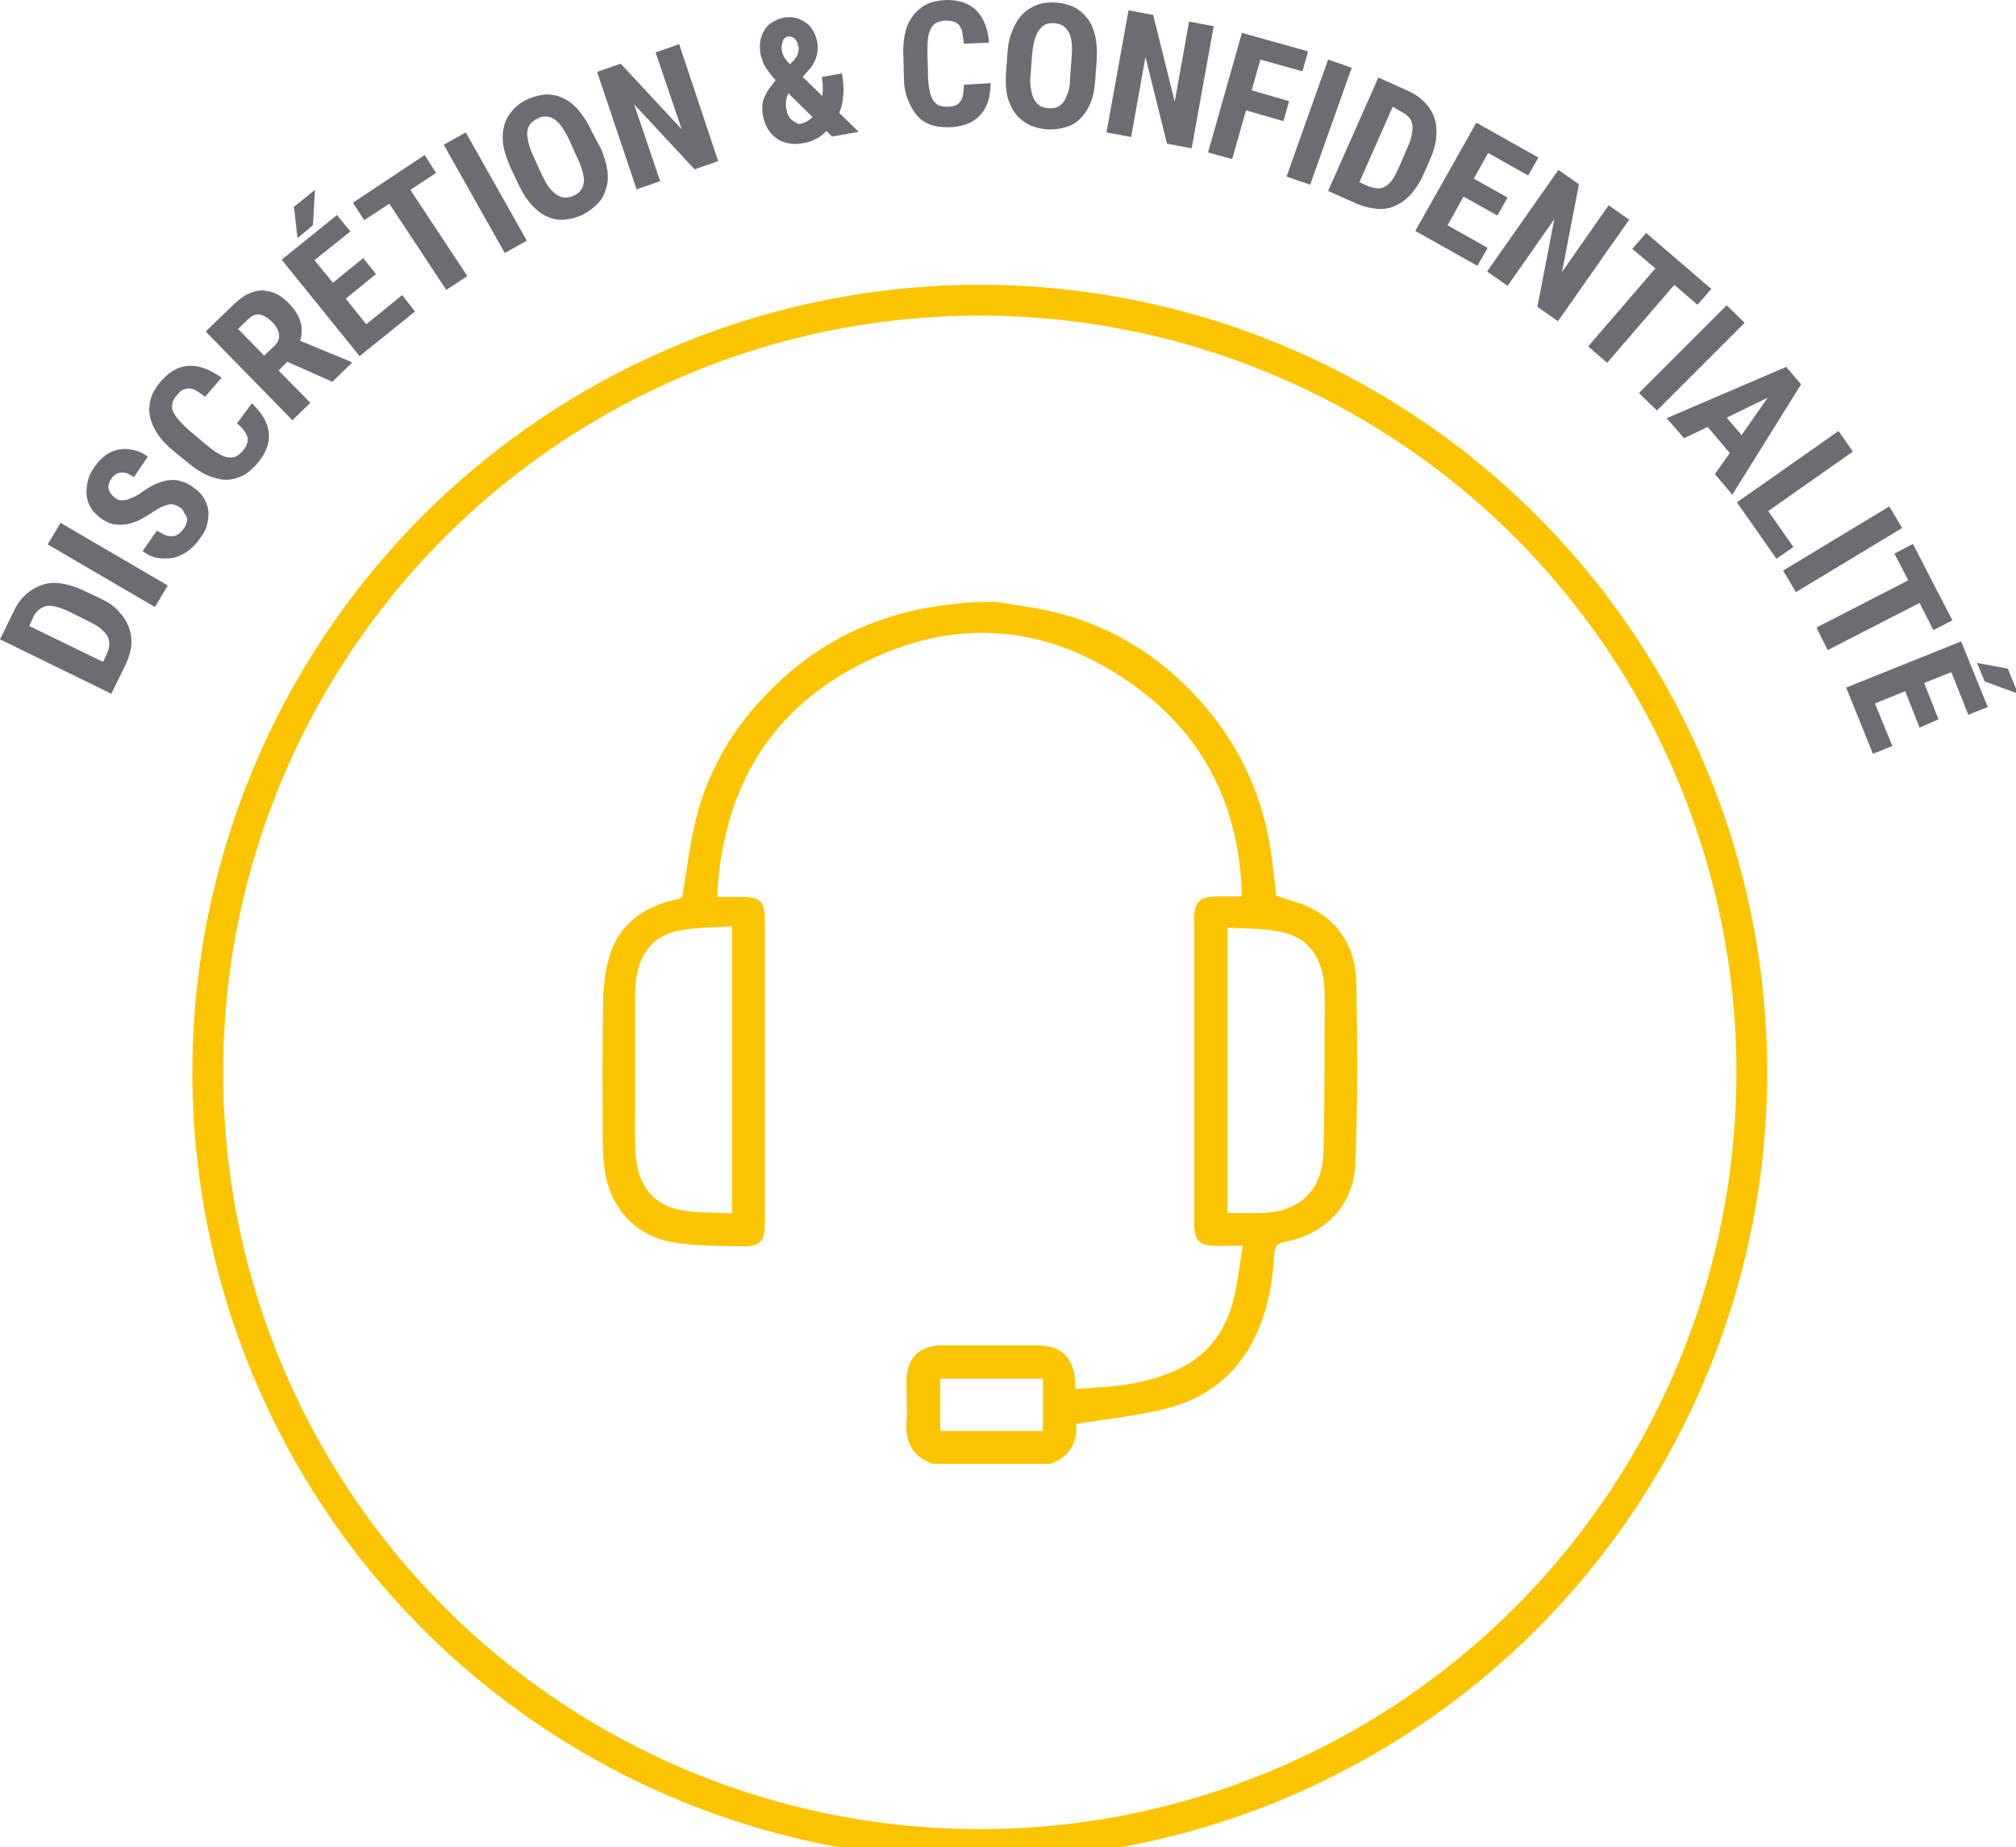 <svg xmlns:x="http://ns.adobe.com/Extensibility/1.0/" xmlns:i="http://ns.adobe.com/AdobeIllustrator/10.0/" xmlns:graph="http://ns.adobe.com/Graphs/1.0/" xmlns="http://www.w3.org/2000/svg" xmlns:xlink="http://www.w3.org/1999/xlink" version="1.1" style="enable-background:new 0 0 407.1 438;" xml:space="preserve" width="393" height="360"><rect id="backgroundrect" width="100%" height="100%" x="0" y="0" fill="none" stroke="none"/>
<style type="text/css">
	.st0{fill:#6B6D72;}
	.st1{display:none;}
	.st2{display:inline;fill:#6B6D72;}
	.st3{fill:none;stroke:#FAC500;stroke-width:6;stroke-miterlimit:10;}
	.st4{fill:#FAC500;}
</style>

<g class="currentLayer" style=""><title>Layer 1</title><g id="svg_1" class="">
	<g id="svg_2">
		<g id="svg_3">
			<path class="st0" d="M21.7,135.209 L0,124.609 l2.8,-5.7 c0.6,-1.3 1.4,-2.3 2.3,-3.1 s1.9,-1.4 3.1,-1.8 c1.1,-0.4 2.4,-0.5 3.7,-0.3 s2.7,0.6 4.2,1.3 l3.4,1.6 c1.5,0.7 2.7,1.5 3.6,2.5 s1.6,2 2,3.1 s0.6,2.3 0.5,3.5 s-0.5,2.5 -1.1,3.8 L21.7,135.209 zM5.7,122.009 l14.4,7 l0.6,-1.3 c0.4,-0.8 0.6,-1.5 0.6,-2.1 s-0.1,-1.2 -0.4,-1.7 s-0.8,-1 -1.4,-1.5 s-1.4,-0.9 -2.4,-1.4 l-3.4,-1.7 c-1,-0.5 -1.9,-0.8 -2.6,-1 s-1.4,-0.3 -2,-0.2 s-1.1,0.4 -1.6,0.8 c-0.5,0.4 -0.9,1 -1.2,1.8 L5.7,122.009 z" id="svg_4"/>
			<path class="st0" d="M32.7,114.109 l-2.5,4.2 l-20.9,-12.2 l2.5,-4.2 L32.7,114.109 z" id="svg_5"/>
			<path class="st0" d="M35.1,98.909 c-0.3,-0.2 -0.7,-0.4 -1,-0.5 s-0.7,-0.2 -1.1,-0.1 s-0.8,0.2 -1.3,0.4 s-1.1,0.6 -1.8,1 c-0.8,0.6 -1.6,1 -2.4,1.5 c-0.8,0.4 -1.7,0.7 -2.5,0.9 c-0.9,0.2 -1.7,0.2 -2.6,0.1 s-1.7,-0.5 -2.6,-1.1 c-0.8,-0.6 -1.5,-1.2 -2,-2 s-0.8,-1.6 -0.9,-2.5 s0,-1.8 0.2,-2.8 s0.7,-1.9 1.3,-2.8 c0.7,-1 1.4,-1.7 2.2,-2.3 c0.8,-0.6 1.7,-0.9 2.6,-1.1 c0.9,-0.2 1.9,-0.1 2.8,0.1 c1,0.2 1.9,0.6 2.8,1.3 l-2.7,4 c-0.4,-0.3 -0.8,-0.5 -1.2,-0.7 s-0.8,-0.2 -1.2,-0.2 c-0.4,0 -0.7,0.1 -1.1,0.3 c-0.3,0.2 -0.7,0.5 -0.9,0.9 c-0.3,0.4 -0.4,0.8 -0.5,1.1 c-0.1,0.4 -0.1,0.7 0,1 s0.2,0.6 0.5,0.9 c0.2,0.3 0.5,0.5 0.8,0.8 c0.3,0.2 0.7,0.4 1,0.4 c0.4,0 0.7,0 1.2,-0.1 c0.4,-0.1 0.8,-0.3 1.3,-0.5 s0.9,-0.5 1.4,-0.8 c1,-0.7 1.9,-1.3 2.8,-1.7 s1.7,-0.7 2.6,-0.8 c0.8,-0.1 1.7,-0.1 2.5,0.2 c0.8,0.2 1.6,0.6 2.4,1.2 c0.9,0.6 1.6,1.3 2,2 s0.8,1.6 0.9,2.4 c0.1,0.9 0,1.7 -0.2,2.7 s-0.7,1.9 -1.4,2.8 c-0.6,0.9 -1.3,1.6 -2.1,2.3 c-0.8,0.6 -1.7,1.1 -2.7,1.4 c-1,0.3 -2,0.3 -3.1,0.2 s-2.2,-0.6 -3.3,-1.4 l2.8,-4 c0.6,0.4 1.2,0.7 1.7,0.9 s1,0.2 1.4,0.2 s0.8,-0.2 1.2,-0.5 c0.4,-0.3 0.7,-0.7 1,-1.1 c0.3,-0.4 0.4,-0.7 0.5,-1.1 s0.1,-0.7 0,-1 s-0.2,-0.6 -0.5,-0.8 C35.7,99.309 35.4,99.109 35.1,98.909 z" id="svg_6"/>
			<path class="st0" d="M49.1,78.609 c2,1.9 3.1,3.8 3.3,5.8 c0.2,2 -0.6,4 -2.3,6 c-0.9,1 -1.8,1.8 -2.8,2.3 s-2.1,0.8 -3.2,0.8 s-2.3,-0.3 -3.5,-0.8 s-2.5,-1.3 -3.8,-2.4 l-3.2,-2.6 c-1.3,-1.1 -2.3,-2.2 -3,-3.3 s-1.2,-2.3 -1.4,-3.4 c-0.2,-1.1 -0.1,-2.2 0.2,-3.3 c0.3,-1.1 0.9,-2.1 1.8,-3.2 c1.7,-2 3.5,-3.1 5.6,-3.2 s4.1,0.7 6.4,2.3 l-3.2,3.7 c-0.7,-0.5 -1.3,-0.9 -1.8,-1.2 s-1,-0.4 -1.4,-0.4 s-0.8,0.1 -1.2,0.3 c-0.4,0.2 -0.8,0.6 -1.2,1.1 c-0.4,0.5 -0.7,1 -0.8,1.5 s-0.1,1 0.1,1.5 s0.6,1.1 1.1,1.7 s1.2,1.3 2.1,2.1 l3.2,2.7 c0.9,0.7 1.6,1.3 2.3,1.7 s1.3,0.7 1.9,0.8 s1.1,0.1 1.6,-0.1 c0.5,-0.2 0.9,-0.6 1.4,-1.1 c0.4,-0.5 0.7,-0.9 0.8,-1.3 c0.2,-0.4 0.2,-0.8 0.2,-1.2 c-0.1,-0.4 -0.3,-0.9 -0.6,-1.3 c-0.3,-0.5 -0.8,-1 -1.5,-1.6 L49.1,78.609 z" id="svg_7"/>
			<path class="st0" d="M56,70.509 l-1.7,1.7 l6.2,6.3 l-3.5,3.4 L40.1,64.609 l5.6,-5.4 c0.9,-0.8 1.7,-1.5 2.6,-1.9 s1.8,-0.7 2.7,-0.7 s1.8,0.2 2.7,0.6 c0.9,0.4 1.7,1 2.6,1.9 c0.6,0.6 1.1,1.2 1.5,1.9 c0.4,0.6 0.6,1.2 0.8,1.8 c0.2,0.6 0.2,1.2 0.2,1.8 S58.7,65.809 58.5,66.409 l9.9,4.1 l0.2,0.2 L64.8,74.409 L56,70.509 zM51.5,69.309 l2,-1.9 c0.7,-0.7 1,-1.4 0.9,-2.2 s-0.5,-1.6 -1.3,-2.4 c-0.4,-0.4 -0.8,-0.7 -1.2,-1 c-0.4,-0.2 -0.8,-0.4 -1.2,-0.5 c-0.4,-0.1 -0.8,0 -1.1,0.1 c-0.4,0.1 -0.7,0.4 -1.1,0.7 l-2.1,2 L51.5,69.309 z" id="svg_8"/>
			<path class="st0" d="M73.3,53.409 l-5.9,4.8 l4,5 l7,-5.7 l2.5,3.2 L70.1,69.409 L54.9,50.609 l10.8,-8.7 l2.6,3.2 l-7,5.6 l3.6,4.4 l5.9,-4.8 L73.3,53.409 zM57.3,40.309 l4.1,-3.3 l-0.4,6.9 l-3,2.5 L57.3,40.309 z" id="svg_9"/>
			<path class="st0" d="M85,33.709 l-5,3.3 l11.1,16.8 l-4.1,2.7 L75.9,39.709 l-4.9,3.2 l-2.2,-3.4 l14,-9.3 L85,33.709 z" id="svg_10"/>
			<path class="st0" d="M102.7,46.909 l-4.3,2.4 L86.5,28.209 l4.3,-2.4 L102.7,46.909 z" id="svg_11"/>
			<path class="st0" d="M117.1,28.909 c0.7,1.5 1.1,3 1.3,4.3 c0.2,1.3 0.1,2.6 -0.3,3.7 c-0.3,1.1 -0.9,2.1 -1.7,2.9 s-1.8,1.5 -2.9,2.1 c-1.2,0.5 -2.3,0.8 -3.5,0.9 c-1.2,0.1 -2.3,-0.1 -3.3,-0.6 c-1.1,-0.4 -2,-1.2 -3,-2.2 c-0.9,-1 -1.7,-2.2 -2.5,-3.8 l-1.7,-3.6 c-0.7,-1.6 -1.2,-3.1 -1.4,-4.4 c-0.2,-1.4 -0.1,-2.6 0.2,-3.8 c0.3,-1.1 0.9,-2.1 1.7,-3 c0.8,-0.9 1.8,-1.6 2.9,-2.1 c1.2,-0.5 2.3,-0.8 3.5,-0.9 c1.2,0 2.3,0.2 3.3,0.7 c1.1,0.5 2.1,1.2 3,2.3 s1.8,2.3 2.5,3.9 L117.1,28.909 zM111,27.309 c-0.5,-1 -1,-1.9 -1.5,-2.6 s-1,-1.2 -1.5,-1.5 s-1,-0.5 -1.6,-0.5 s-1.1,0.1 -1.6,0.4 c-0.6,0.3 -1,0.6 -1.4,1 c-0.3,0.4 -0.5,0.9 -0.6,1.5 s0,1.3 0.2,2.1 s0.5,1.7 1,2.8 l1.7,3.7 c0.5,1 0.9,1.8 1.4,2.4 c0.5,0.6 1,1.1 1.5,1.4 c0.5,0.3 1,0.5 1.6,0.5 c0.5,0 1.1,-0.1 1.7,-0.4 c0.6,-0.3 1,-0.6 1.3,-1 s0.5,-0.9 0.6,-1.5 s0,-1.3 -0.2,-2 c-0.2,-0.8 -0.5,-1.7 -1,-2.7 L111,27.309 z" id="svg_12"/>
			<path class="st0" d="M140,31.409 l-4.6,1.6 l-11.8,-12.7 l5.1,15 l-4.6,1.6 l-7.7,-22.9 l4.6,-1.6 l11.9,12.8 l-5.1,-15 l4.6,-1.6 L140,31.409 z" id="svg_13"/>
			<path class="st0" d="M148.7,22.409 c-0.1,-0.7 -0.1,-1.3 -0.1,-1.9 c0.1,-0.6 0.2,-1.2 0.5,-1.7 c0.2,-0.5 0.5,-1.1 0.9,-1.6 s0.8,-1 1.2,-1.6 c-0.8,-0.8 -1.4,-1.7 -1.9,-2.4 c-0.5,-0.8 -0.8,-1.6 -1,-2.5 s-0.2,-1.8 -0.1,-2.6 c0.1,-0.8 0.4,-1.5 0.8,-2.2 s0.9,-1.2 1.6,-1.6 c0.6,-0.4 1.4,-0.7 2.3,-0.9 c0.8,-0.1 1.6,-0.1 2.3,0.1 c0.7,0.2 1.3,0.5 1.9,0.9 s1,0.9 1.4,1.6 c0.4,0.6 0.6,1.3 0.8,2.1 c0.2,1.1 0.1,2.1 -0.2,3.1 c-0.3,0.9 -0.8,1.8 -1.6,2.6 l-1,1.2 l3.8,3.7 c0.1,-0.6 0.1,-1.2 0.1,-1.8 c0,-0.6 -0.1,-1.3 -0.2,-1.9 l3.9,-0.7 c0.3,1.4 0.4,2.8 0.3,4.1 c-0.1,1.3 -0.3,2.5 -0.8,3.6 l3.8,3.7 l-5.2,0.9 l-1.1,-1.1 c-0.6,0.7 -1.3,1.2 -2.1,1.6 c-0.8,0.4 -1.6,0.7 -2.5,0.8 c-1,0.2 -2,0.2 -2.9,0 s-1.7,-0.5 -2.3,-1 c-0.7,-0.5 -1.2,-1.1 -1.7,-1.9 C149.2,24.309 148.9,23.409 148.7,22.409 zM152.4,9.909 c0.1,0.5 0.3,0.9 0.5,1.3 c0.3,0.4 0.6,0.9 1.1,1.3 l0.7,-0.7 c0.2,-0.3 0.4,-0.5 0.6,-0.8 c0.1,-0.2 0.2,-0.5 0.3,-0.7 c0,-0.2 0.1,-0.5 0.1,-0.7 s0,-0.5 -0.1,-0.7 s-0.1,-0.5 -0.2,-0.7 s-0.3,-0.4 -0.4,-0.6 c-0.2,-0.2 -0.4,-0.3 -0.6,-0.4 s-0.5,-0.1 -0.7,-0.1 c-0.3,0 -0.5,0.2 -0.7,0.3 s-0.3,0.4 -0.4,0.6 s-0.1,0.5 -0.2,0.8 S152.4,9.609 152.4,9.909 zM156.1,24.109 c0.9,-0.2 1.6,-0.6 2.3,-1.3 l-4.7,-4.6 l-0.1,0.1 c-0.2,0.6 -0.4,1.1 -0.4,1.6 s0,1 0.1,1.4 c0.1,0.5 0.2,0.9 0.4,1.2 c0.2,0.4 0.4,0.7 0.7,0.9 c0.3,0.2 0.5,0.4 0.8,0.5 C155.5,24.209 155.8,24.209 156.1,24.109 z" id="svg_14"/>
			<path class="st0" d="M193.1,16.209 c0,2.8 -0.7,4.9 -2.1,6.3 c-1.4,1.5 -3.4,2.2 -6,2.3 c-1.3,0 -2.5,-0.1 -3.6,-0.5 s-2,-1 -2.7,-1.9 c-0.7,-0.8 -1.3,-1.9 -1.8,-3.2 s-0.7,-2.8 -0.7,-4.4 l-0.1,-4.1 c-0.1,-1.7 0.1,-3.2 0.4,-4.5 s0.9,-2.4 1.6,-3.3 s1.6,-1.6 2.6,-2.1 s2.2,-0.7 3.5,-0.8 c2.6,-0.1 4.7,0.6 6.1,2 s2.3,3.5 2.5,6.3 l-4.9,0.2 c-0.1,-0.9 -0.2,-1.6 -0.3,-2.2 c-0.1,-0.6 -0.4,-1 -0.6,-1.4 c-0.3,-0.3 -0.6,-0.6 -1.1,-0.7 c-0.4,-0.1 -1,-0.2 -1.6,-0.2 c-0.7,0 -1.2,0.2 -1.7,0.4 c-0.5,0.2 -0.8,0.6 -1.1,1.1 c-0.3,0.5 -0.5,1.2 -0.6,2 s-0.1,1.8 -0.1,3 l0.1,4.1 c0,1.1 0.1,2.1 0.3,2.9 c0.1,0.8 0.4,1.4 0.6,1.9 c0.3,0.5 0.7,0.8 1.1,1.1 c0.5,0.2 1,0.3 1.7,0.3 c0.6,0 1.1,-0.1 1.5,-0.2 s0.8,-0.4 1,-0.7 c0.3,-0.3 0.5,-0.8 0.6,-1.3 s0.2,-1.3 0.2,-2.1 L193.1,16.209 z" id="svg_15"/>
			<path class="st0" d="M213.5,15.609 c-0.1,1.7 -0.4,3.2 -0.9,4.4 c-0.5,1.3 -1.2,2.3 -2,3.1 c-0.8,0.8 -1.8,1.4 -2.9,1.7 s-2.3,0.5 -3.6,0.4 s-2.5,-0.4 -3.5,-0.9 s-1.9,-1.2 -2.6,-2.1 s-1.2,-2 -1.6,-3.3 c-0.3,-1.3 -0.4,-2.8 -0.3,-4.5 l0.3,-4 c0.1,-1.7 0.4,-3.2 1,-4.5 c0.5,-1.3 1.2,-2.4 2,-3.2 s1.8,-1.4 2.9,-1.8 s2.3,-0.5 3.6,-0.4 s2.5,0.4 3.5,0.9 s1.9,1.3 2.6,2.2 c0.7,0.9 1.2,2.1 1.5,3.4 s0.4,2.9 0.3,4.6 L213.5,15.609 zM208.9,11.209 c0.1,-1.1 0.1,-2.1 0,-3 c-0.1,-0.8 -0.3,-1.5 -0.6,-2 c-0.3,-0.5 -0.7,-0.9 -1.1,-1.2 c-0.5,-0.3 -1,-0.4 -1.6,-0.5 c-0.6,0 -1.2,0 -1.7,0.2 s-0.9,0.6 -1.3,1.1 s-0.6,1.1 -0.9,1.9 c-0.2,0.8 -0.4,1.8 -0.5,2.9 l-0.3,4 c-0.1,1.1 -0.1,2 0.1,2.8 c0.1,0.8 0.3,1.4 0.6,2 c0.3,0.5 0.7,0.9 1.1,1.2 c0.5,0.3 1,0.4 1.6,0.5 c0.6,0 1.2,0 1.7,-0.2 s0.9,-0.5 1.3,-1 s0.6,-1.1 0.9,-1.9 s0.4,-1.7 0.4,-2.8 L208.9,11.209 z" id="svg_16"/>
			<path class="st0" d="M232.3,28.909 l-4.8,-0.9 l-4.2,-16.9 L220.5,26.709 l-4.8,-0.9 l4.3,-23.8 l4.8,0.9 l4.2,16.9 l2.8,-15.6 l4.8,0.9 L232.3,28.909 z" id="svg_17"/>
			<path class="st0" d="M250.2,23.609 l-7.3,-2.1 l-2.7,9.5 l-4.7,-1.3 l6.6,-23.3 l12.9,3.6 l-1.1,3.9 l-8.2,-2.3 l-1.7,6 l7.3,2.1 L250.2,23.609 z" id="svg_18"/>
			<path class="st0" d="M255.4,36.009 l-4.6,-1.6 l8.1,-22.8 l4.6,1.6 L255.4,36.009 z" id="svg_19"/>
			<path class="st0" d="M258.9,37.209 l9.8,-22.1 l5.8,2.6 c1.3,0.6 2.3,1.3 3.2,2.2 c0.9,0.9 1.5,1.9 1.9,3 c0.4,1.1 0.5,2.4 0.4,3.7 s-0.5,2.8 -1.1,4.2 l-1.5,3.4 c-0.7,1.5 -1.5,2.7 -2.4,3.7 s-1.9,1.7 -3,2.2 s-2.3,0.7 -3.5,0.6 c-1.2,-0.1 -2.5,-0.4 -3.8,-0.9 L258.9,37.209 zM271.5,20.809 l-6.5,14.7 l1.3,0.6 c0.8,0.4 1.5,0.5 2.1,0.6 s1.2,-0.1 1.7,-0.4 c0.5,-0.3 1,-0.8 1.4,-1.4 c0.4,-0.6 0.9,-1.5 1.3,-2.5 l1.5,-3.5 c0.5,-1 0.8,-1.9 0.9,-2.7 c0.2,-0.8 0.2,-1.4 0.1,-2 s-0.4,-1.1 -0.8,-1.5 s-1,-0.8 -1.8,-1.2 L271.5,20.809 z" id="svg_20"/>
			<path class="st0" d="M291.9,42.009 l-6.6,-3.7 l-3.1,5.6 l7.8,4.4 l-2,3.5 l-12.1,-6.8 l11.9,-21.1 l12.1,6.8 l-2,3.5 l-7.8,-4.4 l-2.8,5 l6.6,3.7 L291.9,42.009 z" id="svg_21"/>
			<path class="st0" d="M303.7,62.609 l-4,-2.8 l3.3,-17.1 l-9.1,13 l-4,-2.8 l13.9,-19.8 l4,2.8 L304.5,53.009 l9.1,-13 l4,2.8 L303.7,62.609 z" id="svg_22"/>
			<path class="st0" d="M330.9,59.409 l-4.5,-3.9 l-13.1,15.2 l-3.7,-3.2 l13.1,-15.2 l-4.5,-3.8 l2.7,-3.1 l12.7,10.9 L330.9,59.409 z" id="svg_23"/>
			<path class="st0" d="M323,80.009 l-3.5,-3.4 l17.1,-17.1 l3.5,3.4 L323,80.009 z" id="svg_24"/>
			<path class="st0" d="M337.2,88.309 l-4.3,-5.1 l-4.6,2.2 l-3.4,-3.9 l23.3,-10 l2.9,3.4 L337.7,96.409 l-3.4,-4 L337.2,88.309 zM336.6,81.409 l2.9,3.4 l5.1,-7.3 L336.6,81.409 z" id="svg_25"/>
			<path class="st0" d="M344.7,99.609 l4.9,7 l-3.3,2.3 l-7.7,-11 l19.8,-13.9 l2.8,4 L344.7,99.609 z" id="svg_26"/>
			<path class="st0" d="M350.1,115.409 l-2.5,-4.2 l20.7,-12.5 l2.5,4.2 L350.1,115.409 z" id="svg_27"/>
			<path class="st0" d="M376.9,122.809 l-2.7,-5.3 l-17.9,9.2 l-2.2,-4.4 l17.9,-9.2 l-2.7,-5.2 l3.6,-1.9 l7.7,14.9 L376.9,122.809 z" id="svg_28"/>
			<path class="st0" d="M374.2,141.809 l-2.8,-7.1 l-5.9,2.4 l3.4,8.3 l-3.8,1.5 l-5.2,-12.9 l22.4,-9 l5.2,12.8 l-3.8,1.5 l-3.3,-8.3 l-5.3,2.1 l2.8,7.1 L374.2,141.809 zM391.4,130.309 l2,4.9 l-6.5,-2.4 l-1.5,-3.6 L391.4,130.309 z" id="svg_29"/>
		</g>
		<g class="st1" id="svg_30">
			<path class="st2" d="M35.3,411.609 h-9.1 l-2.1,6.8 h-2 l7.7,-24.2 h1.8 l7.7,24.2 h-2 L35.3,411.609 zM26.8,409.909 h8 l-4,-13 L26.8,409.909 z" id="svg_31"/>
			<path class="st2" d="M48.3,417.009 c0.5,0 1,-0.1 1.5,-0.2 s0.9,-0.4 1.3,-0.7 s0.7,-0.7 0.9,-1.3 c0.2,-0.5 0.4,-1.2 0.4,-2 h1.8 c0,1 -0.2,1.8 -0.5,2.5 s-0.7,1.3 -1.3,1.8 c-0.5,0.5 -1.1,0.9 -1.8,1.1 c-0.7,0.3 -1.4,0.4 -2.2,0.4 c-2.2,0 -3.8,-0.7 -4.9,-2.1 c-1.1,-1.4 -1.6,-3.5 -1.6,-6.2 v-2 c0,-2.7 0.5,-4.8 1.6,-6.2 c1.1,-1.4 2.7,-2.1 4.9,-2.1 c0.8,0 1.6,0.1 2.3,0.4 c0.7,0.3 1.3,0.7 1.8,1.2 s0.9,1.2 1.2,2 s0.5,1.7 0.5,2.8 h-1.8 c0,-0.8 -0.2,-1.5 -0.4,-2.1 s-0.5,-1.1 -0.9,-1.5 s-0.8,-0.7 -1.3,-0.8 c-0.5,-0.2 -1,-0.3 -1.6,-0.3 c-0.9,0 -1.6,0.1 -2.2,0.4 s-1.1,0.7 -1.4,1.3 s-0.6,1.3 -0.8,2.1 s-0.2,1.7 -0.2,2.8 v2 c0,1.1 0.1,2 0.2,2.8 c0.2,0.8 0.4,1.5 0.8,2.1 s0.8,1 1.4,1.3 C46.7,416.909 47.4,417.009 48.3,417.009 z" id="svg_32"/>
			<path class="st2" d="M63.7,417.009 c0.5,0 1,-0.1 1.5,-0.2 s0.9,-0.4 1.3,-0.7 s0.7,-0.7 0.9,-1.3 c0.2,-0.5 0.4,-1.2 0.4,-2 h1.8 c0,1 -0.2,1.8 -0.5,2.5 s-0.7,1.3 -1.3,1.8 c-0.5,0.5 -1.1,0.9 -1.8,1.1 c-0.7,0.3 -1.4,0.4 -2.2,0.4 c-2.2,0 -3.8,-0.7 -4.9,-2.1 c-1.1,-1.4 -1.6,-3.5 -1.6,-6.2 v-2 c0,-2.7 0.5,-4.8 1.6,-6.2 c1.1,-1.4 2.7,-2.1 4.9,-2.1 c0.8,0 1.6,0.1 2.3,0.4 c0.7,0.3 1.3,0.7 1.8,1.2 s0.9,1.2 1.2,2 s0.5,1.7 0.5,2.8 h-1.8 c0,-0.8 -0.2,-1.5 -0.4,-2.1 s-0.5,-1.1 -0.9,-1.5 s-0.8,-0.7 -1.3,-0.8 c-0.5,-0.2 -1,-0.3 -1.6,-0.3 c-0.9,0 -1.6,0.1 -2.2,0.4 s-1.1,0.7 -1.4,1.3 s-0.6,1.3 -0.8,2.1 s-0.2,1.7 -0.2,2.8 v2 c0,1.1 0.1,2 0.2,2.8 c0.2,0.8 0.4,1.5 0.8,2.1 s0.8,1 1.4,1.3 C62.1,416.909 62.8,417.009 63.7,417.009 z" id="svg_33"/>
			<path class="st2" d="M83.1,416.209 c-0.5,0.8 -1.1,1.4 -1.9,1.8 c-0.8,0.4 -1.7,0.7 -2.9,0.7 c-0.7,0 -1.4,-0.1 -2,-0.4 s-1.1,-0.6 -1.6,-1.2 c-0.4,-0.5 -0.8,-1.2 -1,-2.1 c-0.2,-0.9 -0.4,-1.9 -0.4,-3.1 V400.409 h1.8 v11.5 c0,1 0.1,1.7 0.3,2.4 s0.4,1.1 0.7,1.5 c0.3,0.4 0.7,0.7 1.1,0.8 c0.4,0.2 0.8,0.2 1.3,0.2 c0.6,0 1.2,-0.1 1.7,-0.2 c0.5,-0.2 0.9,-0.4 1.3,-0.7 s0.7,-0.7 0.9,-1.1 s0.4,-0.9 0.6,-1.4 v-13 h1.9 v18 h-1.8 V416.209 z" id="svg_34"/>
			<path class="st2" d="M95.7,418.709 c-1,0 -1.9,-0.2 -2.7,-0.5 s-1.5,-0.8 -2.2,-1.5 c-0.6,-0.7 -1.1,-1.5 -1.4,-2.5 s-0.5,-2.2 -0.5,-3.6 v-2 c0,-1.5 0.2,-2.8 0.5,-3.9 s0.8,-1.9 1.4,-2.6 s1.3,-1.2 2.1,-1.5 c0.8,-0.3 1.6,-0.5 2.5,-0.5 c2,0 3.5,0.7 4.5,2 s1.5,3.3 1.5,6 v1.6 H90.7 v1 c0,1.1 0.1,2 0.4,2.9 c0.2,0.8 0.6,1.5 1,2 s1,0.9 1.6,1.2 s1.3,0.4 2.1,0.4 c0.9,0 1.7,-0.2 2.4,-0.5 s1.3,-0.8 1.9,-1.5 l1,1.2 c-0.2,0.3 -0.5,0.6 -0.9,0.9 c-0.3,0.3 -0.7,0.5 -1.1,0.8 c-0.4,0.2 -0.9,0.4 -1.5,0.5 C97,418.709 96.4,418.709 95.7,418.709 zM95.4,401.809 c-0.7,0 -1.3,0.1 -1.8,0.3 c-0.5,0.2 -1,0.6 -1.4,1.1 s-0.7,1.1 -1,1.9 s-0.4,1.7 -0.4,2.8 h8.8 V407.409 c0,-0.9 -0.1,-1.7 -0.3,-2.3 c-0.2,-0.7 -0.4,-1.3 -0.8,-1.7 c-0.3,-0.5 -0.8,-0.8 -1.3,-1.1 S96.1,401.809 95.4,401.809 z" id="svg_35"/>
			<path class="st2" d="M105.3,395.209 c0,-0.4 0.1,-0.7 0.3,-1 s0.5,-0.4 0.9,-0.4 s0.7,0.1 0.9,0.4 c0.2,0.3 0.3,0.6 0.3,1 s-0.1,0.7 -0.3,1 c-0.2,0.3 -0.5,0.4 -0.9,0.4 s-0.7,-0.1 -0.9,-0.4 C105.4,395.909 105.3,395.609 105.3,395.209 zM107.4,418.409 H105.5 v-18 h1.9 V418.409 z" id="svg_36"/>
			<path class="st2" d="M114.6,418.409 h-1.9 v-25.5 h1.9 V418.409 z" id="svg_37"/>
			<path class="st2" d="M136.8,418.409 c-0.1,-0.3 -0.2,-0.7 -0.2,-1.1 s-0.1,-0.9 -0.1,-1.4 c-0.2,0.4 -0.5,0.7 -0.8,1.1 s-0.7,0.6 -1.1,0.9 c-0.4,0.3 -0.9,0.5 -1.4,0.6 c-0.5,0.2 -1.1,0.2 -1.6,0.2 c-0.7,0 -1.4,-0.1 -2,-0.3 s-1.1,-0.5 -1.6,-0.9 c-0.4,-0.4 -0.8,-0.9 -1,-1.6 s-0.3,-1.4 -0.3,-2.2 s0.1,-1.6 0.4,-2.3 s0.7,-1.3 1.3,-1.8 c0.6,-0.5 1.3,-0.9 2.1,-1.2 c0.9,-0.3 1.8,-0.4 3,-0.4 h3 V405.409 c0,-1.3 -0.3,-2.2 -1,-2.8 c-0.6,-0.6 -1.6,-0.8 -2.8,-0.8 c-0.6,0 -1.1,0.1 -1.6,0.3 c-0.5,0.2 -0.9,0.4 -1.2,0.7 s-0.6,0.7 -0.8,1.1 s-0.3,0.9 -0.3,1.4 h-1.8 c0,-0.7 0.1,-1.4 0.4,-2 s0.7,-1.2 1.2,-1.7 s1.1,-0.9 1.8,-1.2 c0.7,-0.3 1.5,-0.4 2.4,-0.4 c0.8,0 1.5,0.1 2.2,0.3 c0.7,0.2 1.2,0.5 1.7,0.9 s0.9,1 1.1,1.7 c0.3,0.7 0.4,1.5 0.4,2.5 v9.2 c0,0.3 0,0.6 0,1 s0.1,0.7 0.1,1 s0.1,0.6 0.2,0.9 c0.1,0.3 0.1,0.5 0.2,0.7 v0.2 L136.8,418.409 L136.8,418.409 zM131.7,416.909 c0.6,0 1.1,-0.1 1.6,-0.2 c0.5,-0.2 1,-0.4 1.4,-0.7 s0.7,-0.6 1,-1 s0.5,-0.8 0.7,-1.2 V409.409 h-2.8 c-1.7,0 -3,0.4 -3.9,1.1 s-1.3,1.7 -1.3,3 c0,1.2 0.3,2.1 0.9,2.6 C129.9,416.709 130.7,416.909 131.7,416.909 z" id="svg_38"/>
			<path class="st2" d="M147.8,415.509 l4.4,-15.1 h1.9 l-5.6,18 h-1.5 l-5.6,-18 h1.9 L147.8,415.509 z" id="svg_39"/>
			<path class="st2" d="M163.2,418.709 c-1,0 -1.9,-0.2 -2.7,-0.5 s-1.5,-0.8 -2.2,-1.5 c-0.6,-0.7 -1.1,-1.5 -1.4,-2.5 s-0.5,-2.2 -0.5,-3.6 v-2 c0,-1.5 0.2,-2.8 0.5,-3.9 s0.8,-1.9 1.4,-2.6 s1.3,-1.2 2.1,-1.5 c0.8,-0.3 1.6,-0.5 2.5,-0.5 c2,0 3.5,0.7 4.5,2 s1.5,3.3 1.5,6 v1.6 h-10.7 v1 c0,1.1 0.1,2 0.4,2.9 c0.2,0.8 0.6,1.5 1,2 s1,0.9 1.6,1.2 s1.3,0.4 2.1,0.4 c0.9,0 1.7,-0.2 2.4,-0.5 s1.3,-0.8 1.9,-1.5 l1,1.2 c-0.2,0.3 -0.5,0.6 -0.9,0.9 c-0.3,0.3 -0.7,0.5 -1.1,0.8 c-0.4,0.2 -0.9,0.4 -1.5,0.5 C164.5,418.709 163.9,418.709 163.2,418.709 zM162.9,401.809 c-0.7,0 -1.3,0.1 -1.8,0.3 c-0.5,0.2 -1,0.6 -1.4,1.1 s-0.7,1.1 -1,1.9 s-0.4,1.7 -0.4,2.8 h8.8 V407.409 c0,-0.9 -0.1,-1.7 -0.3,-2.3 c-0.2,-0.7 -0.4,-1.3 -0.8,-1.7 c-0.3,-0.5 -0.8,-0.8 -1.3,-1.1 S163.6,401.809 162.9,401.809 z" id="svg_40"/>
			<path class="st2" d="M178.5,417.009 c0.5,0 1,-0.1 1.5,-0.2 s0.9,-0.4 1.3,-0.7 s0.7,-0.7 0.9,-1.3 c0.2,-0.5 0.4,-1.2 0.4,-2 h1.8 c0,1 -0.2,1.8 -0.5,2.5 s-0.7,1.3 -1.3,1.8 c-0.5,0.5 -1.1,0.9 -1.8,1.1 c-0.7,0.3 -1.4,0.4 -2.2,0.4 c-2.2,0 -3.8,-0.7 -4.9,-2.1 c-1.1,-1.4 -1.6,-3.5 -1.6,-6.2 v-2 c0,-2.7 0.5,-4.8 1.6,-6.2 c1.1,-1.4 2.7,-2.1 4.9,-2.1 c0.8,0 1.6,0.1 2.3,0.4 c0.7,0.3 1.3,0.7 1.8,1.2 s0.9,1.2 1.2,2 s0.5,1.7 0.5,2.8 h-1.8 c0,-0.8 -0.2,-1.5 -0.4,-2.1 s-0.5,-1.1 -0.9,-1.5 s-0.8,-0.7 -1.3,-0.8 c-0.5,-0.2 -1,-0.3 -1.6,-0.3 c-0.9,0 -1.6,0.1 -2.2,0.4 s-1.1,0.7 -1.4,1.3 s-0.6,1.3 -0.8,2.1 s-0.2,1.7 -0.2,2.8 v2 c0,1.1 0.1,2 0.2,2.8 c0.2,0.8 0.4,1.5 0.8,2.1 s0.8,1 1.4,1.3 C176.9,416.909 177.6,417.009 178.5,417.009 z" id="svg_41"/>
			<path class="st2" d="M195.2,408.509 c0,-1.4 0.2,-2.6 0.5,-3.6 s0.8,-1.9 1.3,-2.6 s1.3,-1.3 2.1,-1.6 c0.8,-0.4 1.7,-0.5 2.7,-0.5 s1.9,0.2 2.7,0.5 s1.5,0.9 2.1,1.6 s1,1.6 1.3,2.6 s0.5,2.2 0.5,3.6 v1.9 c0,1.4 -0.2,2.6 -0.5,3.6 s-0.8,1.9 -1.3,2.6 s-1.3,1.2 -2.1,1.6 c-0.8,0.4 -1.7,0.5 -2.7,0.5 s-1.9,-0.2 -2.7,-0.5 s-1.5,-0.9 -2.1,-1.6 s-1,-1.6 -1.3,-2.6 s-0.5,-2.2 -0.5,-3.6 V408.509 zM197.1,410.409 c0,1 0.1,2 0.3,2.8 c0.2,0.8 0.5,1.5 0.9,2.1 s0.9,1 1.5,1.3 s1.3,0.5 2,0.5 c0.8,0 1.5,-0.2 2.1,-0.5 s1.1,-0.8 1.5,-1.3 c0.4,-0.6 0.7,-1.3 0.9,-2.1 c0.2,-0.8 0.3,-1.7 0.3,-2.8 v-1.9 c0,-1 -0.1,-1.9 -0.3,-2.7 s-0.5,-1.5 -0.9,-2.1 s-0.9,-1 -1.5,-1.3 s-1.3,-0.5 -2,-0.5 s-1.4,0.2 -2,0.5 s-1.1,0.8 -1.5,1.3 c-0.4,0.6 -0.7,1.3 -0.9,2.1 s-0.3,1.7 -0.3,2.7 L197.1,410.409 L197.1,410.409 z" id="svg_42"/>
			<path class="st2" d="M222.2,416.209 c-0.5,0.8 -1.1,1.4 -1.9,1.8 c-0.8,0.4 -1.7,0.7 -2.9,0.7 c-0.7,0 -1.4,-0.1 -2,-0.4 s-1.1,-0.6 -1.6,-1.2 c-0.4,-0.5 -0.8,-1.2 -1,-2.1 c-0.2,-0.9 -0.4,-1.9 -0.4,-3.1 V400.409 h1.8 v11.5 c0,1 0.1,1.7 0.3,2.4 s0.4,1.1 0.7,1.5 c0.3,0.4 0.7,0.7 1.1,0.8 c0.4,0.2 0.8,0.2 1.3,0.2 c0.6,0 1.2,-0.1 1.7,-0.2 c0.5,-0.2 0.9,-0.4 1.3,-0.7 s0.7,-0.7 0.9,-1.1 s0.4,-0.9 0.6,-1.4 v-13 h1.9 v18 h-1.8 V416.209 z" id="svg_43"/>
			<path class="st2" d="M245.6,414.009 c0,-0.4 -0.1,-0.7 -0.2,-1 s-0.4,-0.6 -0.7,-0.9 c-0.3,-0.3 -0.7,-0.6 -1.2,-0.9 c-0.5,-0.3 -1.2,-0.6 -1.9,-1 c-0.8,-0.4 -1.5,-0.7 -2.2,-1.1 c-0.6,-0.3 -1.2,-0.7 -1.6,-1.1 c-0.4,-0.4 -0.8,-0.8 -1,-1.3 s-0.3,-1.1 -0.3,-1.8 c0,-0.7 0.1,-1.3 0.4,-1.9 c0.2,-0.6 0.6,-1.1 1.1,-1.5 s1,-0.8 1.7,-1 s1.4,-0.4 2.2,-0.4 c0.9,0 1.7,0.1 2.4,0.4 c0.7,0.3 1.3,0.6 1.8,1.1 s0.8,1 1.1,1.7 s0.4,1.4 0.4,2.1 h-1.8 c0,-0.5 -0.1,-0.9 -0.2,-1.3 s-0.4,-0.8 -0.7,-1.1 s-0.7,-0.6 -1.2,-0.8 c-0.5,-0.2 -1,-0.3 -1.6,-0.3 s-1.2,0.1 -1.6,0.3 c-0.4,0.2 -0.8,0.4 -1.1,0.7 s-0.5,0.6 -0.6,1 s-0.2,0.7 -0.2,1.1 s0.1,0.7 0.2,1 s0.3,0.6 0.6,0.8 c0.3,0.3 0.7,0.5 1.2,0.8 c0.5,0.3 1.1,0.6 1.9,1 s1.6,0.7 2.2,1.1 c0.7,0.3 1.2,0.7 1.7,1.1 c0.5,0.4 0.8,0.9 1.1,1.4 c0.2,0.5 0.4,1.1 0.4,1.9 c0,0.7 -0.1,1.4 -0.4,2 s-0.6,1.1 -1.1,1.5 s-1.1,0.7 -1.8,1 c-0.7,0.2 -1.5,0.3 -2.3,0.3 c-1,0 -1.8,-0.1 -2.6,-0.4 s-1.4,-0.7 -1.9,-1.1 c-0.5,-0.5 -0.9,-1 -1.1,-1.7 c-0.3,-0.6 -0.4,-1.3 -0.4,-2 h1.9 c0,0.7 0.2,1.3 0.4,1.7 c0.3,0.5 0.6,0.8 1,1.1 s0.8,0.4 1.3,0.5 s0.9,0.1 1.4,0.1 c0.6,0 1.1,-0.1 1.6,-0.2 c0.5,-0.2 0.9,-0.4 1.2,-0.6 c0.3,-0.3 0.6,-0.6 0.7,-1 C245.5,414.809 245.6,414.409 245.6,414.009 z" id="svg_44"/>
			<path class="st2" d="M261.3,418.409 c-0.1,-0.3 -0.2,-0.7 -0.2,-1.1 s-0.1,-0.9 -0.1,-1.4 c-0.2,0.4 -0.5,0.7 -0.8,1.1 s-0.7,0.6 -1.1,0.9 c-0.4,0.3 -0.9,0.5 -1.4,0.6 c-0.5,0.2 -1.1,0.2 -1.6,0.2 c-0.7,0 -1.4,-0.1 -2,-0.3 s-1.1,-0.5 -1.6,-0.9 c-0.4,-0.4 -0.8,-0.9 -1,-1.6 s-0.3,-1.4 -0.3,-2.2 s0.1,-1.6 0.4,-2.3 s0.7,-1.3 1.3,-1.8 c0.6,-0.5 1.3,-0.9 2.1,-1.2 c0.9,-0.3 1.8,-0.4 3,-0.4 h3 V405.409 c0,-1.3 -0.3,-2.2 -1,-2.8 c-0.6,-0.6 -1.6,-0.8 -2.8,-0.8 c-0.6,0 -1.1,0.1 -1.6,0.3 c-0.5,0.2 -0.9,0.4 -1.2,0.7 s-0.6,0.7 -0.8,1.1 s-0.3,0.9 -0.3,1.4 H251.5 c0,-0.7 0.1,-1.4 0.4,-2 s0.7,-1.2 1.2,-1.7 s1.1,-0.9 1.8,-1.2 c0.7,-0.3 1.5,-0.4 2.4,-0.4 c0.8,0 1.5,0.1 2.2,0.3 c0.7,0.2 1.2,0.5 1.7,0.9 s0.9,1 1.1,1.7 c0.3,0.7 0.4,1.5 0.4,2.5 v9.2 c0,0.3 0,0.6 0,1 s0.1,0.7 0.1,1 s0.1,0.6 0.2,0.9 c0.1,0.3 0.1,0.5 0.2,0.7 v0.2 L261.3,418.409 L261.3,418.409 zM256.2,416.909 c0.6,0 1.1,-0.1 1.6,-0.2 c0.5,-0.2 1,-0.4 1.4,-0.7 s0.7,-0.6 1,-1 s0.5,-0.8 0.7,-1.2 V409.409 h-2.8 c-1.7,0 -3,0.4 -3.9,1.1 s-1.3,1.7 -1.3,3 c0,1.2 0.3,2.1 0.9,2.6 C254.4,416.709 255.2,416.909 256.2,416.909 z" id="svg_45"/>
			<path class="st2" d="M269.5,400.409 v2.9 c0.5,-1 1.2,-1.7 2,-2.3 c0.8,-0.6 1.8,-0.9 2.8,-0.9 c0.8,0 1.4,0.1 2,0.4 c0.6,0.2 1.1,0.6 1.5,1.2 c0.4,0.5 0.7,1.2 1,2.1 c0.2,0.8 0.3,1.8 0.3,3 V418.409 h-1.8 v-11.7 c0,-0.9 -0.1,-1.7 -0.2,-2.3 c-0.2,-0.6 -0.4,-1.1 -0.7,-1.5 s-0.7,-0.6 -1.1,-0.8 c-0.4,-0.2 -0.9,-0.2 -1.4,-0.2 c-0.6,0 -1.1,0.1 -1.5,0.3 c-0.5,0.2 -0.9,0.5 -1.2,0.9 c-0.4,0.4 -0.7,0.8 -0.9,1.3 c-0.3,0.5 -0.5,1 -0.6,1.5 V418.409 h-1.8 v-18 H269.5 z" id="svg_46"/>
			<path class="st2" d="M293.1,414.009 c0,-0.4 -0.1,-0.7 -0.2,-1 s-0.4,-0.6 -0.7,-0.9 c-0.3,-0.3 -0.7,-0.6 -1.2,-0.9 c-0.5,-0.3 -1.2,-0.6 -1.9,-1 c-0.8,-0.4 -1.5,-0.7 -2.2,-1.1 c-0.6,-0.3 -1.2,-0.7 -1.6,-1.1 c-0.4,-0.4 -0.8,-0.8 -1,-1.3 s-0.3,-1.1 -0.3,-1.8 c0,-0.7 0.1,-1.3 0.4,-1.9 c0.2,-0.6 0.6,-1.1 1.1,-1.5 s1,-0.8 1.7,-1 s1.4,-0.4 2.2,-0.4 c0.9,0 1.7,0.1 2.4,0.4 c0.7,0.3 1.3,0.6 1.8,1.1 s0.8,1 1.1,1.7 s0.4,1.4 0.4,2.1 h-1.8 c0,-0.5 -0.1,-0.9 -0.2,-1.3 s-0.4,-0.8 -0.7,-1.1 s-0.7,-0.6 -1.2,-0.8 c-0.5,-0.2 -1,-0.3 -1.6,-0.3 s-1.2,0.1 -1.6,0.3 c-0.4,0.2 -0.8,0.4 -1.1,0.7 s-0.5,0.6 -0.6,1 s-0.2,0.7 -0.2,1.1 s0.1,0.7 0.2,1 s0.3,0.6 0.6,0.8 c0.3,0.3 0.7,0.5 1.2,0.8 c0.5,0.3 1.1,0.6 1.9,1 s1.6,0.7 2.2,1.1 c0.7,0.3 1.2,0.7 1.7,1.1 c0.5,0.4 0.8,0.9 1.1,1.4 c0.2,0.5 0.4,1.1 0.4,1.9 c0,0.7 -0.1,1.4 -0.4,2 s-0.6,1.1 -1.1,1.5 s-1.1,0.7 -1.8,1 c-0.7,0.2 -1.5,0.3 -2.3,0.3 c-1,0 -1.8,-0.1 -2.6,-0.4 s-1.4,-0.7 -1.9,-1.1 c-0.5,-0.5 -0.9,-1 -1.1,-1.7 c-0.3,-0.6 -0.4,-1.3 -0.4,-2 h1.9 c0,0.7 0.2,1.3 0.4,1.7 c0.3,0.5 0.6,0.8 1,1.1 s0.8,0.4 1.3,0.5 s0.9,0.1 1.4,0.1 c0.6,0 1.1,-0.1 1.6,-0.2 c0.5,-0.2 0.9,-0.4 1.2,-0.6 c0.3,-0.3 0.6,-0.6 0.7,-1 C293,414.809 293.1,414.409 293.1,414.009 z" id="svg_47"/>
			<path class="st2" d="M314.9,408.309 h-5.6 V418.409 h-1.9 v-24.2 h6.6 c1.1,0 2,0.2 2.9,0.5 s1.6,0.8 2.2,1.4 s1.1,1.3 1.4,2.2 c0.3,0.9 0.5,1.9 0.5,3.1 c0,0.8 -0.1,1.5 -0.3,2.2 s-0.5,1.3 -0.8,1.9 s-0.8,1.1 -1.3,1.5 s-1.1,0.7 -1.7,1 l5,10.3 v0.2 h-2 L314.9,408.309 zM309.2,406.609 h5 c0.8,0 1.5,-0.1 2,-0.4 c0.6,-0.3 1.1,-0.7 1.5,-1.2 s0.7,-1 0.9,-1.7 s0.3,-1.3 0.3,-2 c0,-0.8 -0.1,-1.6 -0.3,-2.2 c-0.2,-0.7 -0.5,-1.2 -1,-1.7 c-0.4,-0.5 -1,-0.8 -1.6,-1.1 c-0.6,-0.2 -1.3,-0.4 -2.2,-0.4 h-4.7 L309.2,406.609 L309.2,406.609 z" id="svg_48"/>
			<path class="st2" d="M326,418.409 v-24.2 h5.7 c1.3,0 2.4,0.2 3.5,0.6 s2,1 2.7,1.9 c0.8,0.8 1.3,1.8 1.8,3 c0.4,1.2 0.6,2.6 0.6,4.2 v4.8 c0,1.6 -0.2,2.9 -0.6,4.2 c-0.4,1.2 -1,2.2 -1.8,3 s-1.7,1.4 -2.7,1.9 c-1.1,0.4 -2.3,0.6 -3.6,0.6 H326 zM327.9,396.009 v20.6 h3.7 c1.1,0 2,-0.2 2.9,-0.5 c0.8,-0.3 1.6,-0.8 2.1,-1.5 c0.6,-0.7 1,-1.5 1.3,-2.5 s0.5,-2.1 0.5,-3.4 v-4.9 c0,-1.3 -0.2,-2.4 -0.5,-3.4 s-0.8,-1.8 -1.3,-2.4 c-0.6,-0.7 -1.3,-1.2 -2.1,-1.5 s-1.8,-0.5 -2.8,-0.5 H327.9 z" id="svg_49"/>
			<path class="st2" d="M351.3,415.409 v0.3 V415.409 l6.4,-21.2 h2.1 l-7.6,24.2 h-1.8 l-7.6,-24.2 h2.1 L351.3,415.409 z" id="svg_50"/>
		</g>
		<circle class="st3" cx="191" cy="209.009" r="150.5" id="svg_51"/>
	</g>
	<g id="svg_52">
		<g id="svg_53">
			<path class="st4" d="M194.3,117.309 c4.1,0.7 8.3,1.2 12.4,2.3 c9.9,2.6 18.4,7.8 25.5,15.1 c7.7,7.9 12.8,17.3 15,28.1 c0.8,3.9 1.1,7.9 1.6,11.8 c2,0.7 4.2,1.2 6.2,2.1 c6.2,2.9 9.3,8.2 9.4,14.8 c0.2,11.8 0.3,23.6 -0.2,35.4 c-0.3,7.9 -5.8,13.6 -13.6,15.1 c-1.5,0.3 -2.1,0.8 -2.2,2.5 c-0.3,5.5 -1.3,11 -3.7,16 c-3.7,7.7 -9.9,12.3 -18,14.2 c-5.5,1.3 -11.1,1.9 -16.9,2.8 c0.3,3.5 -1.2,6.4 -5,7.8 c-7.7,0 -15.3,0 -23,0 c-3.9,-1.4 -5.3,-4.2 -5.1,-8.1 c0.2,-2.6 0,-5.2 0,-7.9 c0,-4.6 2.5,-7.1 7.1,-7.1 c6.1,0 12.1,0 18.2,0 c5,0 7.4,2.4 7.6,7.4 c0,0.3 0,0.5 0.1,1.1 c2,-0.1 4,-0.3 6,-0.4 c4.5,-0.4 8.9,-1.2 13,-3 c6.2,-2.6 10.1,-7.4 11.7,-13.8 c0.9,-3.4 1.2,-7 1.9,-10.7 c-2.1,0 -3.7,0 -5.4,0 c-3.1,0 -4.1,-1.1 -4.1,-4.3 c0,-16.1 0,-32.3 0,-48.4 c0,-3.7 0,-7.3 0,-11 c0,-3.3 1,-4.3 4.3,-4.4 c1.6,0 3.2,0 5,0 c-0.4,-16.3 -6.5,-29.9 -19.3,-39.8 c-17.4,-13.4 -36.5,-15.3 -55.9,-5 c-17.6,9.3 -26.1,24.8 -27.1,44.9 c1.8,0 3.4,0 5,0 c3.3,0 4.3,1 4.3,4.3 c0,19.8 0,39.7 0,59.5 c0,3.3 -1,4.4 -4.3,4.3 c-4.6,-0.1 -9.2,0 -13.7,-0.8 c-7.6,-1.3 -12.5,-7.2 -13.3,-14.8 c-0.2,-1.7 -0.3,-3.4 -0.3,-5.1 c0,-9.2 -0.1,-18.5 0.1,-27.7 c0.1,-3 0.5,-6 1.4,-8.8 c2.1,-5.9 6.7,-9 12.7,-10.4 c0.6,-0.1 1.2,-0.2 1.3,-0.6 c0.9,-5.2 1.5,-10.5 2.8,-15.6 c2.6,-10 7.9,-18.4 15.3,-25.5 c7.7,-7.5 16.9,-12.4 27.4,-14.7 c3,-0.7 6.1,-1 9.2,-1.4 C190,117.309 192.1,117.309 194.3,117.309 zM142.7,236.509 c0,-18.8 0,-37.2 0,-56 c-3.6,0.3 -7.1,0.2 -10.5,0.9 c-4.4,0.9 -7.1,3.9 -8,8.3 c-0.3,1.5 -0.4,3.1 -0.4,4.7 c0,7.3 0,14.5 0,21.8 c0,2.8 -0.1,5.6 0.1,8.4 c0.3,6.4 3.4,10.3 9.1,11.3 C136.2,236.409 139.4,236.309 142.7,236.509 zM239.3,236.409 c2.4,0 4.6,0.1 6.9,0 c7.4,-0.3 11.6,-4.6 11.8,-11.9 c0.2,-7.6 0.2,-15.2 0.2,-22.8 c0,-3 0.1,-5.9 0,-8.9 c-0.3,-6.2 -3.1,-10.1 -8.6,-11.2 c-3.3,-0.7 -6.8,-0.6 -10.3,-0.8 C239.3,199.509 239.3,217.809 239.3,236.409 zM183.3,278.909 c6.7,0 13.3,0 20,0 c0,-3.5 0,-6.8 0,-10.2 c-6.7,0 -13.3,0 -20,0 C183.3,272.009 183.3,275.409 183.3,278.909 z" id="svg_54"/>
		</g>
	</g>
</g></g></svg>